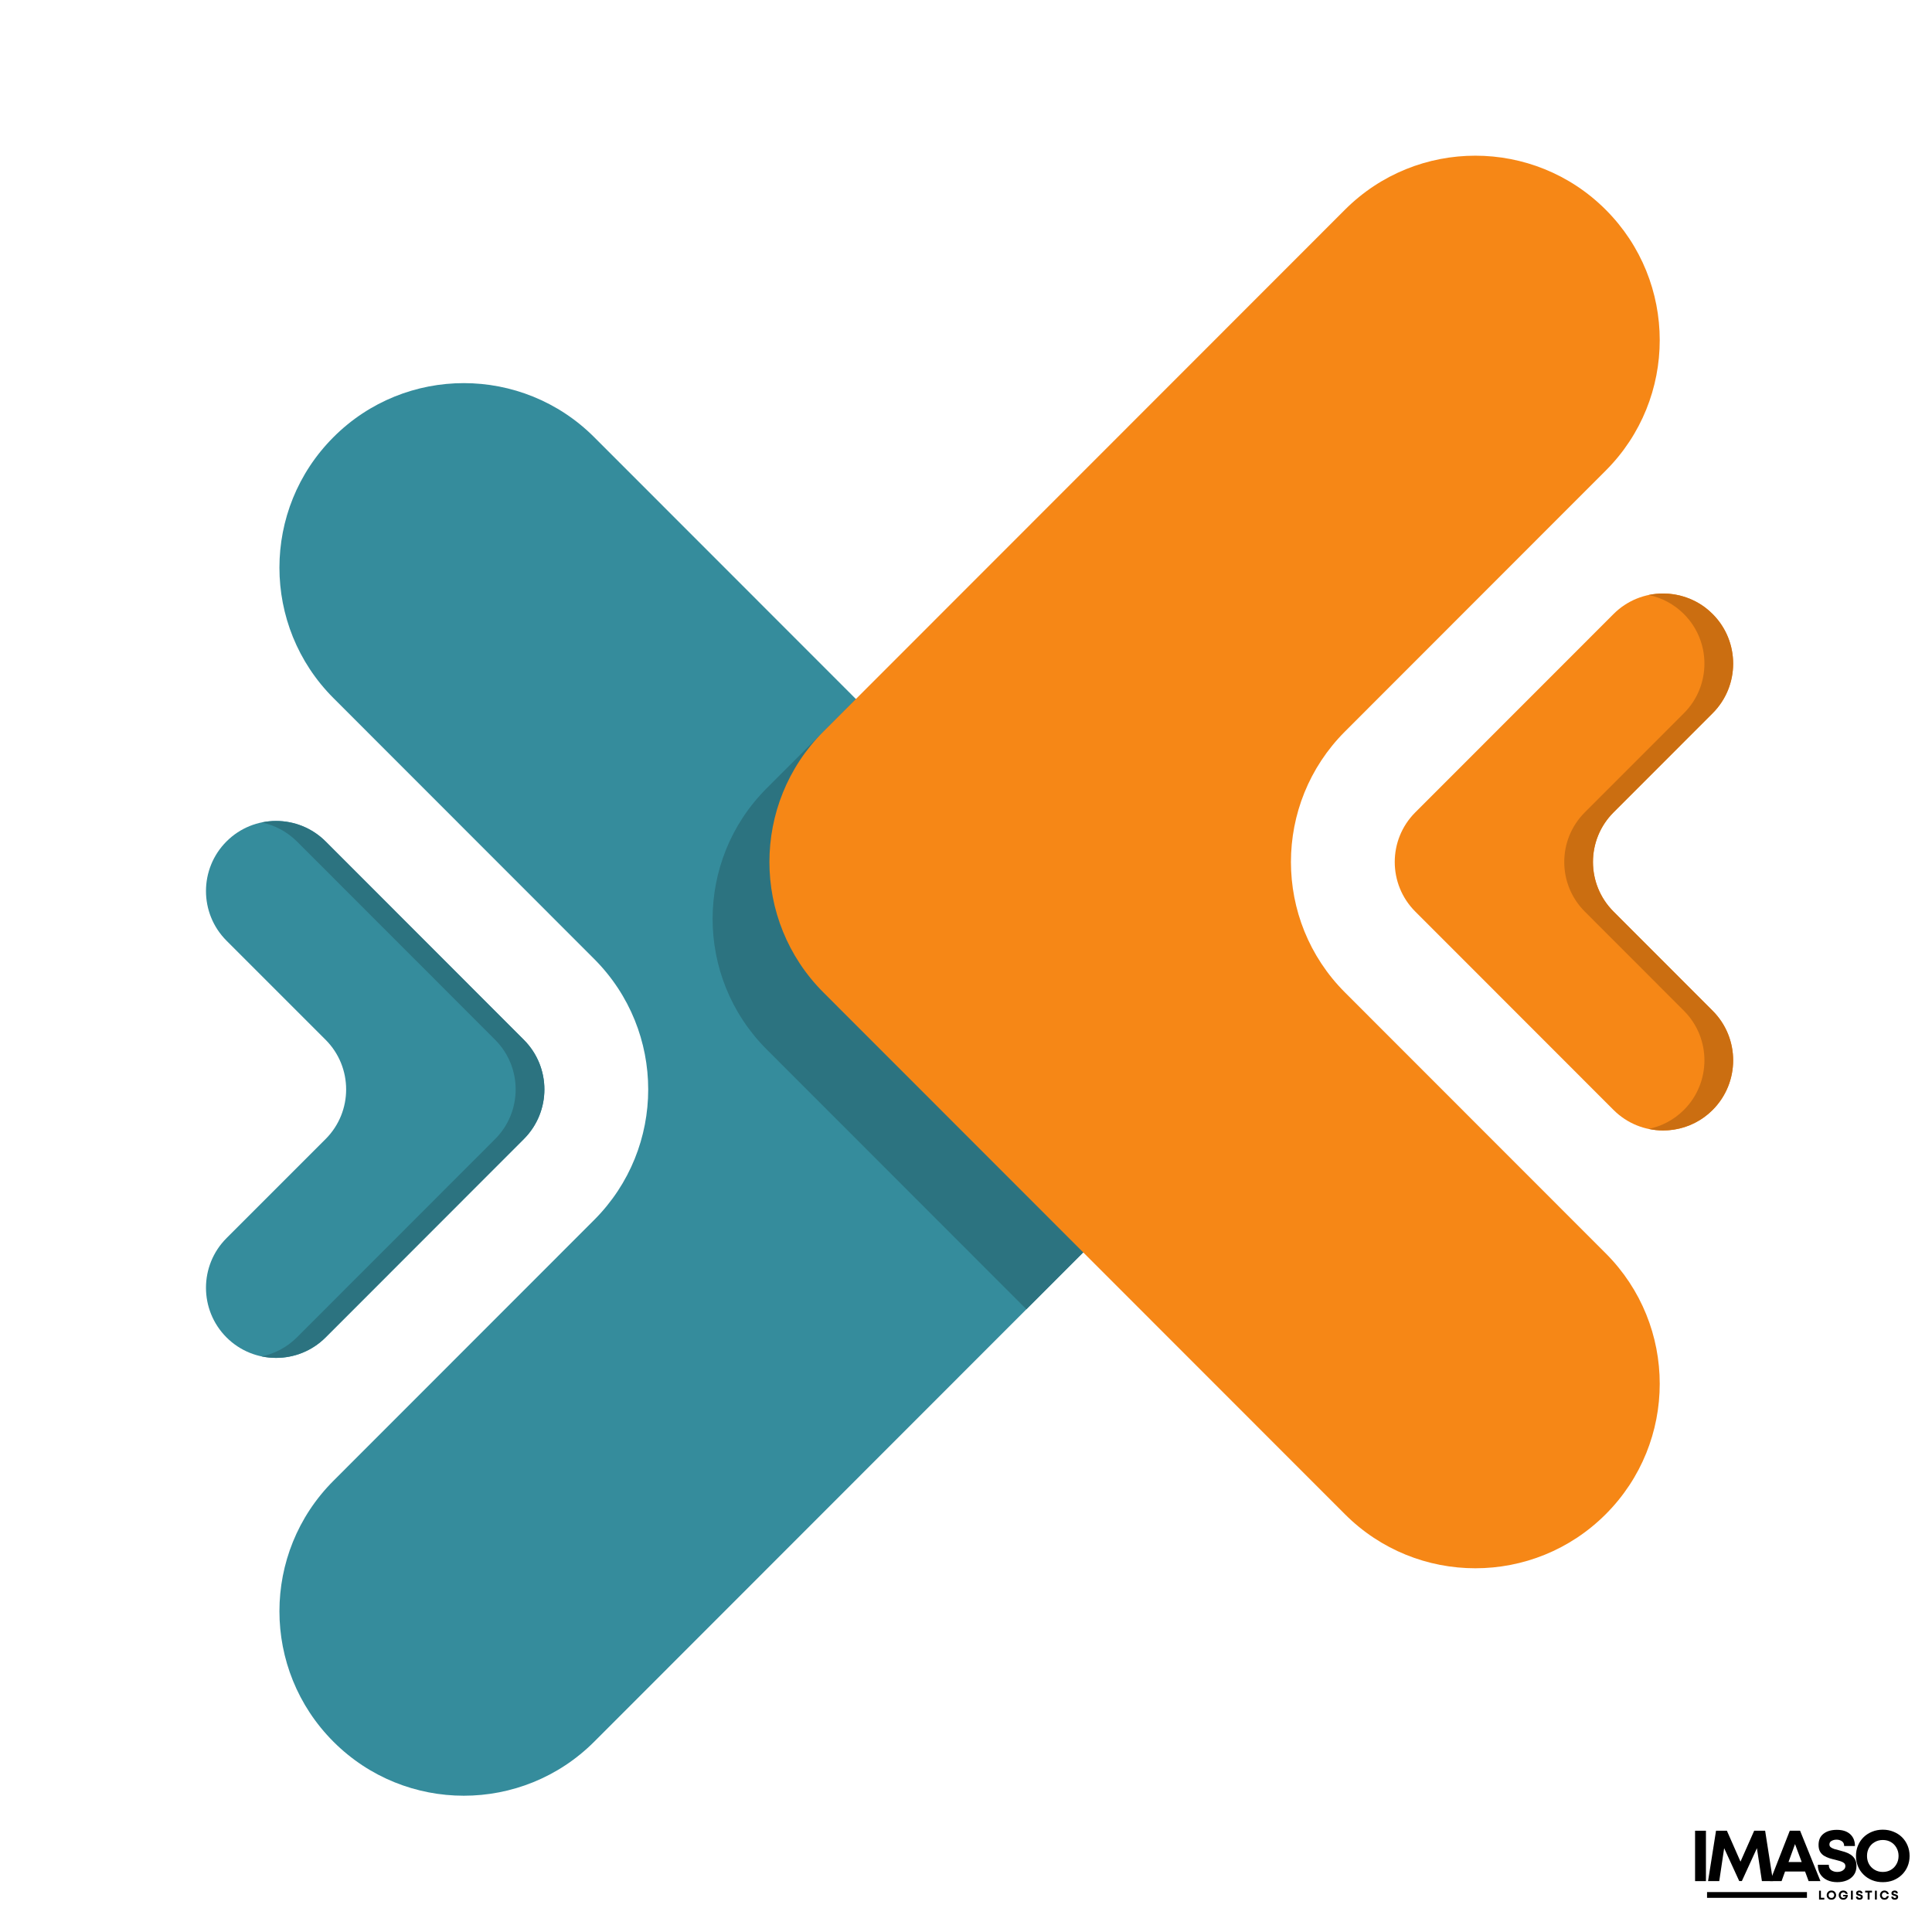 <svg xmlns="http://www.w3.org/2000/svg" xmlns:xlink="http://www.w3.org/1999/xlink" width="500" zoomAndPan="magnify" viewBox="0 0 375 375" height="500" preserveAspectRatio="xMidYMid meet" version="1.0"><defs><g/><clipPath id="3bea624865"><path d="M 54 74 L 228 74 L 228 348.551 L 54 348.551 Z M 54 74 " clip-rule="nonzero"/></clipPath><clipPath id="8ba038de80"><path d="M 270.27 115 L 336.375 115 L 336.375 219.98 L 270.27 219.98 Z M 270.27 115 " clip-rule="nonzero"/></clipPath><clipPath id="4cd64b6b4a"><path d="M 330 117 L 336.375 117 L 336.375 217 L 330 217 Z M 330 117 " clip-rule="nonzero"/></clipPath><clipPath id="667cc5ba76"><path d="M 303 115 L 336.375 115 L 336.375 219.98 L 303 219.98 Z M 303 115 " clip-rule="nonzero"/></clipPath><clipPath id="f9d930c6ff"><path d="M 331.336 367.246 L 350.73 367.246 L 350.73 368.371 L 331.336 368.371 Z M 331.336 367.246 " clip-rule="nonzero"/></clipPath></defs><g clip-path="url(#3bea624865)"><path fill="#358c9c" d="M 115.332 236.785 L 64.723 287.418 C 50.742 301.406 50.742 324.078 64.723 338.066 C 78.691 352.043 101.352 352.043 115.332 338.066 L 216.559 236.785 C 230.539 222.797 230.539 200.125 216.559 186.137 L 115.332 84.855 C 101.352 70.867 78.691 70.867 64.723 84.855 C 50.742 98.844 50.742 121.512 64.723 135.5 L 115.332 186.137 C 129.312 200.125 129.312 222.797 115.332 236.785 " fill-opacity="1" fill-rule="nonzero"/></g><path fill="#358c9c" d="M 63.207 221.082 L 43.957 240.332 C 38.656 245.645 38.656 254.266 43.957 259.582 C 49.27 264.898 57.895 264.898 63.207 259.582 L 101.68 221.082 C 106.992 215.766 106.992 207.145 101.68 201.828 L 63.207 163.328 C 57.895 158.012 49.27 158.012 43.957 163.328 C 38.656 168.645 38.656 177.262 43.957 182.578 L 63.207 201.828 C 68.512 207.145 68.512 215.766 63.207 221.082 " fill-opacity="1" fill-rule="nonzero"/><path fill="#2c7380" d="M 53.59 263.562 C 52.656 263.562 51.715 263.469 50.793 263.277 C 53.305 262.746 55.684 261.531 57.633 259.582 L 96.113 221.082 C 101.414 215.766 101.414 207.145 96.113 201.828 L 57.633 163.328 C 55.684 161.391 53.305 160.164 50.793 159.645 C 51.715 159.453 52.656 159.355 53.59 159.355 C 57.07 159.355 60.551 160.68 63.207 163.328 L 101.68 201.828 C 104.336 204.488 105.668 207.973 105.668 211.453 C 105.668 214.938 104.336 218.422 101.68 221.082 L 63.207 259.582 C 60.551 262.238 57.07 263.562 53.59 263.562 " fill-opacity="1" fill-rule="nonzero"/><path fill="#2c7380" d="M 199.223 254.129 L 148.793 203.672 C 134.824 189.684 134.824 167.012 148.793 153.023 L 166.129 135.68 L 216.559 186.137 C 223.555 193.125 227.047 202.297 227.047 211.453 C 227.047 220.625 223.555 229.785 216.559 236.785 L 199.223 254.129 " fill-opacity="1" fill-rule="nonzero"/><path fill="#f68716" d="M 261.051 141.992 L 311.668 91.344 C 325.648 77.367 325.648 54.688 311.668 40.707 C 297.688 26.723 275.031 26.723 261.051 40.707 L 159.82 141.992 C 145.852 155.969 145.852 178.652 159.82 192.629 L 261.051 293.91 C 275.031 307.898 297.688 307.898 311.668 293.91 C 325.648 279.934 325.648 257.25 311.668 243.273 L 261.051 192.629 C 247.078 178.652 247.078 155.969 261.051 141.992 " fill-opacity="1" fill-rule="nonzero"/><g clip-path="url(#8ba038de80)"><path fill="#f68716" d="M 313.184 157.684 L 332.422 138.434 C 337.734 133.117 337.734 124.5 332.422 119.184 C 327.109 113.867 318.496 113.867 313.184 119.184 L 274.703 157.684 C 269.391 163 269.391 171.621 274.703 176.934 L 313.184 215.438 C 318.496 220.75 327.109 220.75 332.422 215.438 C 337.734 210.121 337.734 201.5 332.422 196.188 L 313.184 176.934 C 307.871 171.621 307.871 163 313.184 157.684 " fill-opacity="1" fill-rule="nonzero"/></g><g clip-path="url(#4cd64b6b4a)"><path fill="#d3d2d2" d="M 330.836 216.801 C 331.387 216.391 331.926 215.934 332.422 215.438 C 335.078 212.777 336.402 209.293 336.402 205.812 C 336.402 209.293 335.078 212.777 332.422 215.438 C 331.926 215.934 331.387 216.391 330.836 216.801 M 332.422 119.184 C 331.957 118.719 331.461 118.281 330.941 117.891 C 331.461 118.281 331.957 118.719 332.422 119.184 " fill-opacity="1" fill-rule="nonzero"/></g><g clip-path="url(#667cc5ba76)"><path fill="#cb6e11" d="M 322.812 219.418 C 321.871 219.418 320.941 219.324 320.02 219.121 C 322.516 218.602 324.898 217.375 326.844 215.438 C 332.156 210.121 332.156 201.5 326.844 196.188 L 307.605 176.934 C 302.293 171.621 302.293 163 307.605 157.684 L 326.844 138.434 C 332.156 133.117 332.156 124.5 326.844 119.184 C 324.898 117.234 322.516 116.016 320.02 115.488 C 320.941 115.297 321.871 115.203 322.812 115.203 C 325.672 115.203 328.539 116.102 330.941 117.891 C 331.461 118.281 331.957 118.719 332.422 119.184 C 335.078 121.84 336.402 125.324 336.402 128.809 C 336.402 132.293 335.078 135.777 332.422 138.434 L 313.184 157.684 C 310.527 160.344 309.191 163.824 309.191 167.309 C 309.191 170.793 310.527 174.277 313.184 176.934 L 332.422 196.188 C 335.078 198.844 336.402 202.328 336.402 205.812 C 336.402 209.293 335.078 212.777 332.422 215.438 C 331.926 215.934 331.387 216.391 330.836 216.801 C 328.453 218.551 325.629 219.418 322.812 219.418 " fill-opacity="1" fill-rule="nonzero"/></g><g fill="#000000" fill-opacity="1"><g transform="translate(327.888, 365.124)"><g><path d="M 1.125 0 L 1.125 -9.781 L 3.234 -9.781 L 3.234 0 Z M 1.125 0 "/></g></g></g><g fill="#000000" fill-opacity="1"><g transform="translate(331.033, 365.124)"><g><path d="M 13.109 0 L 10.953 0 L 9.984 -6.391 L 7.062 -0.016 L 6.547 -0.016 L 3.625 -6.391 L 2.672 0 L 0.5 0 L 2.047 -9.781 L 4.156 -9.781 L 6.797 -3.781 L 9.453 -9.781 L 11.578 -9.781 Z M 13.109 0 "/></g></g></g><g fill="#000000" fill-opacity="1"><g transform="translate(343.444, 365.124)"><g><path d="M 7.609 0 L 6.922 -1.859 L 3.031 -1.859 L 2.359 0 L 0.125 0 L 3.953 -9.781 L 5.953 -9.781 L 9.906 0 Z M 4.969 -7.188 L 3.703 -3.703 L 6.266 -3.703 Z M 4.969 -7.188 "/></g></g></g><g fill="#000000" fill-opacity="1"><g transform="translate(352.263, 365.124)"><g><path d="M 4.359 0.203 C 3.609 0.203 2.945 0.066 2.375 -0.203 C 1.812 -0.473 1.367 -0.859 1.047 -1.359 C 0.734 -1.867 0.578 -2.473 0.578 -3.172 L 2.703 -3.172 C 2.703 -2.691 2.867 -2.336 3.203 -2.109 C 3.535 -1.891 3.914 -1.781 4.344 -1.781 C 4.613 -1.781 4.867 -1.82 5.109 -1.906 C 5.348 -2 5.539 -2.129 5.688 -2.297 C 5.844 -2.473 5.922 -2.68 5.922 -2.922 C 5.922 -3.172 5.832 -3.367 5.656 -3.516 C 5.477 -3.66 5.238 -3.781 4.938 -3.875 C 4.645 -3.969 4.32 -4.055 3.969 -4.141 C 3.602 -4.223 3.227 -4.32 2.844 -4.438 C 2.469 -4.562 2.113 -4.723 1.781 -4.922 C 1.457 -5.117 1.195 -5.391 1 -5.734 C 0.812 -6.078 0.719 -6.508 0.719 -7.031 C 0.719 -7.969 1.035 -8.688 1.672 -9.188 C 2.305 -9.695 3.172 -9.953 4.266 -9.953 C 5.379 -9.953 6.242 -9.672 6.859 -9.109 C 7.473 -8.547 7.781 -7.781 7.781 -6.812 L 5.688 -6.812 C 5.688 -7.238 5.535 -7.551 5.234 -7.75 C 4.941 -7.945 4.598 -8.047 4.203 -8.047 C 3.859 -8.047 3.539 -7.969 3.25 -7.812 C 2.969 -7.664 2.828 -7.438 2.828 -7.125 C 2.828 -6.895 2.91 -6.711 3.078 -6.578 C 3.254 -6.441 3.484 -6.328 3.766 -6.234 C 4.047 -6.148 4.359 -6.066 4.703 -5.984 C 5.078 -5.891 5.457 -5.781 5.844 -5.656 C 6.238 -5.531 6.602 -5.359 6.938 -5.141 C 7.281 -4.922 7.555 -4.633 7.766 -4.281 C 7.973 -3.926 8.078 -3.484 8.078 -2.953 C 8.078 -2.242 7.906 -1.656 7.562 -1.188 C 7.219 -0.719 6.766 -0.367 6.203 -0.141 C 5.648 0.086 5.035 0.203 4.359 0.203 Z M 4.359 0.203 "/></g></g></g><g fill="#000000" fill-opacity="1"><g transform="translate(359.698, 365.124)"><g><path d="M 5.75 0.203 C 5.008 0.203 4.32 0.078 3.688 -0.172 C 3.051 -0.43 2.5 -0.789 2.031 -1.25 C 1.562 -1.707 1.195 -2.242 0.938 -2.859 C 0.676 -3.484 0.547 -4.16 0.547 -4.891 C 0.547 -5.617 0.676 -6.289 0.938 -6.906 C 1.195 -7.531 1.562 -8.07 2.031 -8.531 C 2.5 -8.988 3.051 -9.344 3.688 -9.594 C 4.32 -9.852 5.008 -9.984 5.75 -9.984 C 6.5 -9.984 7.188 -9.852 7.812 -9.594 C 8.445 -9.344 9 -8.988 9.469 -8.531 C 9.938 -8.07 10.301 -7.531 10.562 -6.906 C 10.82 -6.289 10.953 -5.617 10.953 -4.891 C 10.953 -4.16 10.82 -3.484 10.562 -2.859 C 10.301 -2.242 9.938 -1.707 9.469 -1.25 C 9 -0.789 8.445 -0.43 7.812 -0.172 C 7.188 0.078 6.5 0.203 5.75 0.203 Z M 5.75 -1.781 C 6.344 -1.781 6.867 -1.914 7.328 -2.188 C 7.785 -2.457 8.145 -2.828 8.406 -3.297 C 8.676 -3.766 8.812 -4.297 8.812 -4.891 C 8.812 -5.473 8.676 -6 8.406 -6.469 C 8.145 -6.945 7.785 -7.316 7.328 -7.578 C 6.867 -7.848 6.344 -7.984 5.75 -7.984 C 5.176 -7.984 4.656 -7.848 4.188 -7.578 C 3.719 -7.316 3.348 -6.945 3.078 -6.469 C 2.816 -6 2.688 -5.473 2.688 -4.891 C 2.688 -4.305 2.816 -3.773 3.078 -3.297 C 3.348 -2.828 3.719 -2.457 4.188 -2.188 C 4.656 -1.914 5.176 -1.781 5.75 -1.781 Z M 5.75 -1.781 "/></g></g></g><g clip-path="url(#f9d930c6ff)"><path fill="#000000" d="M 331.336 367.246 L 350.727 367.246 L 350.727 368.371 L 331.336 368.371 Z M 331.336 367.246 " fill-opacity="1" fill-rule="nonzero"/></g><g fill="#000000" fill-opacity="1"><g transform="translate(352.876, 368.702)"><g><path d="M 0.562 -0.344 L 1.219 -0.344 L 1.219 0 L 0.203 0 L 0.203 -1.719 L 0.562 -1.719 Z M 0.562 -0.344 "/></g></g></g><g fill="#000000" fill-opacity="1"><g transform="translate(354.47, 368.702)"><g><path d="M 1.016 0.031 C 0.879 0.031 0.754 0.008 0.641 -0.031 C 0.535 -0.07 0.441 -0.133 0.359 -0.219 C 0.273 -0.301 0.207 -0.395 0.156 -0.5 C 0.113 -0.613 0.094 -0.734 0.094 -0.859 C 0.094 -0.984 0.113 -1.098 0.156 -1.203 C 0.207 -1.316 0.273 -1.414 0.359 -1.5 C 0.441 -1.582 0.535 -1.645 0.641 -1.688 C 0.754 -1.727 0.879 -1.75 1.016 -1.75 C 1.141 -1.75 1.258 -1.727 1.375 -1.688 C 1.488 -1.645 1.582 -1.582 1.656 -1.5 C 1.738 -1.414 1.801 -1.316 1.844 -1.203 C 1.895 -1.098 1.922 -0.984 1.922 -0.859 C 1.922 -0.734 1.895 -0.613 1.844 -0.5 C 1.801 -0.395 1.738 -0.301 1.656 -0.219 C 1.582 -0.133 1.488 -0.07 1.375 -0.031 C 1.258 0.008 1.141 0.031 1.016 0.031 Z M 1.016 -0.312 C 1.117 -0.312 1.207 -0.332 1.281 -0.375 C 1.363 -0.426 1.426 -0.492 1.469 -0.578 C 1.52 -0.66 1.547 -0.754 1.547 -0.859 C 1.547 -0.961 1.52 -1.055 1.469 -1.141 C 1.426 -1.223 1.363 -1.285 1.281 -1.328 C 1.207 -1.379 1.117 -1.406 1.016 -1.406 C 0.91 -1.406 0.816 -1.379 0.734 -1.328 C 0.648 -1.285 0.582 -1.223 0.531 -1.141 C 0.488 -1.055 0.469 -0.961 0.469 -0.859 C 0.469 -0.754 0.488 -0.66 0.531 -0.578 C 0.582 -0.492 0.648 -0.426 0.734 -0.375 C 0.816 -0.332 0.91 -0.312 1.016 -0.312 Z M 1.016 -0.312 "/></g></g></g><g fill="#000000" fill-opacity="1"><g transform="translate(356.801, 368.702)"><g><path d="M 0.953 -0.891 L 1.859 -0.891 C 1.859 -0.754 1.836 -0.629 1.797 -0.516 C 1.754 -0.41 1.691 -0.316 1.609 -0.234 C 1.535 -0.148 1.445 -0.082 1.344 -0.031 C 1.238 0.008 1.117 0.031 0.984 0.031 C 0.859 0.031 0.738 0.008 0.625 -0.031 C 0.52 -0.07 0.426 -0.133 0.344 -0.219 C 0.27 -0.301 0.207 -0.395 0.156 -0.5 C 0.113 -0.613 0.094 -0.734 0.094 -0.859 C 0.094 -0.984 0.113 -1.098 0.156 -1.203 C 0.207 -1.316 0.27 -1.414 0.344 -1.5 C 0.426 -1.582 0.52 -1.645 0.625 -1.688 C 0.738 -1.727 0.859 -1.75 0.984 -1.75 C 1.117 -1.75 1.25 -1.723 1.375 -1.672 C 1.5 -1.617 1.598 -1.539 1.672 -1.438 C 1.754 -1.344 1.812 -1.227 1.844 -1.094 L 1.453 -1.094 C 1.422 -1.188 1.359 -1.258 1.266 -1.312 C 1.18 -1.375 1.086 -1.406 0.984 -1.406 C 0.879 -1.406 0.789 -1.379 0.719 -1.328 C 0.645 -1.285 0.582 -1.223 0.531 -1.141 C 0.488 -1.055 0.469 -0.961 0.469 -0.859 C 0.469 -0.754 0.488 -0.66 0.531 -0.578 C 0.57 -0.492 0.629 -0.426 0.703 -0.375 C 0.785 -0.332 0.879 -0.312 0.984 -0.312 C 1.098 -0.312 1.195 -0.336 1.281 -0.391 C 1.375 -0.453 1.438 -0.523 1.469 -0.609 L 0.953 -0.609 Z M 0.953 -0.891 "/></g></g></g><g fill="#000000" fill-opacity="1"><g transform="translate(359.068, 368.702)"><g><path d="M 0.203 0 L 0.203 -1.719 L 0.562 -1.719 L 0.562 0 Z M 0.203 0 "/></g></g></g><g fill="#000000" fill-opacity="1"><g transform="translate(360.148, 368.702)"><g><path d="M 0.766 0.031 C 0.629 0.031 0.508 0.008 0.406 -0.031 C 0.312 -0.082 0.234 -0.148 0.172 -0.234 C 0.117 -0.328 0.094 -0.438 0.094 -0.562 L 0.469 -0.562 C 0.469 -0.477 0.5 -0.414 0.562 -0.375 C 0.625 -0.332 0.691 -0.312 0.766 -0.312 C 0.805 -0.312 0.848 -0.316 0.891 -0.328 C 0.93 -0.348 0.969 -0.375 1 -0.406 C 1.031 -0.438 1.047 -0.473 1.047 -0.516 C 1.047 -0.555 1.031 -0.586 1 -0.609 C 0.969 -0.641 0.926 -0.66 0.875 -0.672 C 0.82 -0.691 0.766 -0.707 0.703 -0.719 C 0.629 -0.738 0.562 -0.758 0.5 -0.781 C 0.438 -0.801 0.375 -0.828 0.312 -0.859 C 0.258 -0.898 0.211 -0.945 0.172 -1 C 0.141 -1.062 0.125 -1.141 0.125 -1.234 C 0.125 -1.398 0.18 -1.523 0.297 -1.609 C 0.41 -1.703 0.562 -1.75 0.75 -1.75 C 0.945 -1.75 1.098 -1.695 1.203 -1.594 C 1.305 -1.5 1.359 -1.367 1.359 -1.203 L 1 -1.203 C 1 -1.273 0.973 -1.328 0.922 -1.359 C 0.867 -1.391 0.805 -1.406 0.734 -1.406 C 0.672 -1.406 0.613 -1.391 0.562 -1.359 C 0.52 -1.336 0.5 -1.301 0.5 -1.25 C 0.5 -1.207 0.516 -1.176 0.547 -1.156 C 0.578 -1.133 0.613 -1.113 0.656 -1.094 C 0.707 -1.082 0.766 -1.066 0.828 -1.047 C 0.891 -1.035 0.953 -1.016 1.016 -0.984 C 1.086 -0.961 1.156 -0.93 1.219 -0.891 C 1.281 -0.859 1.328 -0.812 1.359 -0.75 C 1.398 -0.688 1.422 -0.609 1.422 -0.516 C 1.422 -0.391 1.391 -0.285 1.328 -0.203 C 1.266 -0.117 1.18 -0.055 1.078 -0.016 C 0.984 0.016 0.879 0.031 0.766 0.031 Z M 0.766 0.031 "/></g></g></g><g fill="#000000" fill-opacity="1"><g transform="translate(361.979, 368.702)"><g><path d="M 1.375 -1.719 L 1.375 -1.375 L 0.906 -1.375 L 0.906 0 L 0.531 0 L 0.531 -1.375 L 0.047 -1.375 L 0.047 -1.719 Z M 1.375 -1.719 "/></g></g></g><g fill="#000000" fill-opacity="1"><g transform="translate(363.725, 368.702)"><g><path d="M 0.203 0 L 0.203 -1.719 L 0.562 -1.719 L 0.562 0 Z M 0.203 0 "/></g></g></g><g fill="#000000" fill-opacity="1"><g transform="translate(364.805, 368.702)"><g><path d="M 0.984 0.031 C 0.859 0.031 0.738 0.008 0.625 -0.031 C 0.52 -0.07 0.426 -0.133 0.344 -0.219 C 0.27 -0.301 0.207 -0.395 0.156 -0.5 C 0.113 -0.613 0.094 -0.734 0.094 -0.859 C 0.094 -0.984 0.113 -1.098 0.156 -1.203 C 0.207 -1.316 0.27 -1.414 0.344 -1.5 C 0.426 -1.582 0.52 -1.645 0.625 -1.688 C 0.738 -1.727 0.859 -1.75 0.984 -1.75 C 1.117 -1.75 1.242 -1.719 1.359 -1.656 C 1.484 -1.602 1.582 -1.523 1.656 -1.422 C 1.738 -1.316 1.789 -1.195 1.812 -1.062 L 1.438 -1.062 C 1.406 -1.164 1.348 -1.25 1.266 -1.312 C 1.18 -1.375 1.086 -1.406 0.984 -1.406 C 0.891 -1.406 0.801 -1.379 0.719 -1.328 C 0.645 -1.273 0.582 -1.207 0.531 -1.125 C 0.488 -1.051 0.469 -0.961 0.469 -0.859 C 0.469 -0.754 0.488 -0.66 0.531 -0.578 C 0.582 -0.492 0.645 -0.426 0.719 -0.375 C 0.801 -0.332 0.891 -0.312 0.984 -0.312 C 1.098 -0.312 1.191 -0.344 1.266 -0.406 C 1.348 -0.469 1.406 -0.555 1.438 -0.672 L 1.812 -0.672 C 1.789 -0.523 1.738 -0.398 1.656 -0.297 C 1.582 -0.191 1.488 -0.109 1.375 -0.047 C 1.258 0.004 1.129 0.031 0.984 0.031 Z M 0.984 0.031 "/></g></g></g><g fill="#000000" fill-opacity="1"><g transform="translate(367.008, 368.702)"><g><path d="M 0.766 0.031 C 0.629 0.031 0.508 0.008 0.406 -0.031 C 0.312 -0.082 0.234 -0.148 0.172 -0.234 C 0.117 -0.328 0.094 -0.438 0.094 -0.562 L 0.469 -0.562 C 0.469 -0.477 0.5 -0.414 0.562 -0.375 C 0.625 -0.332 0.691 -0.312 0.766 -0.312 C 0.805 -0.312 0.848 -0.316 0.891 -0.328 C 0.93 -0.348 0.969 -0.375 1 -0.406 C 1.031 -0.438 1.047 -0.473 1.047 -0.516 C 1.047 -0.555 1.031 -0.586 1 -0.609 C 0.969 -0.641 0.926 -0.66 0.875 -0.672 C 0.82 -0.691 0.766 -0.707 0.703 -0.719 C 0.629 -0.738 0.562 -0.758 0.5 -0.781 C 0.438 -0.801 0.375 -0.828 0.312 -0.859 C 0.258 -0.898 0.211 -0.945 0.172 -1 C 0.141 -1.062 0.125 -1.141 0.125 -1.234 C 0.125 -1.398 0.18 -1.523 0.297 -1.609 C 0.41 -1.703 0.562 -1.75 0.75 -1.75 C 0.945 -1.75 1.098 -1.695 1.203 -1.594 C 1.305 -1.5 1.359 -1.367 1.359 -1.203 L 1 -1.203 C 1 -1.273 0.973 -1.328 0.922 -1.359 C 0.867 -1.391 0.805 -1.406 0.734 -1.406 C 0.672 -1.406 0.613 -1.391 0.562 -1.359 C 0.52 -1.336 0.5 -1.301 0.5 -1.25 C 0.5 -1.207 0.516 -1.176 0.547 -1.156 C 0.578 -1.133 0.613 -1.113 0.656 -1.094 C 0.707 -1.082 0.766 -1.066 0.828 -1.047 C 0.891 -1.035 0.953 -1.016 1.016 -0.984 C 1.086 -0.961 1.156 -0.93 1.219 -0.891 C 1.281 -0.859 1.328 -0.812 1.359 -0.75 C 1.398 -0.688 1.422 -0.609 1.422 -0.516 C 1.422 -0.391 1.391 -0.285 1.328 -0.203 C 1.266 -0.117 1.18 -0.055 1.078 -0.016 C 0.984 0.016 0.879 0.031 0.766 0.031 Z M 0.766 0.031 "/></g></g></g></svg>